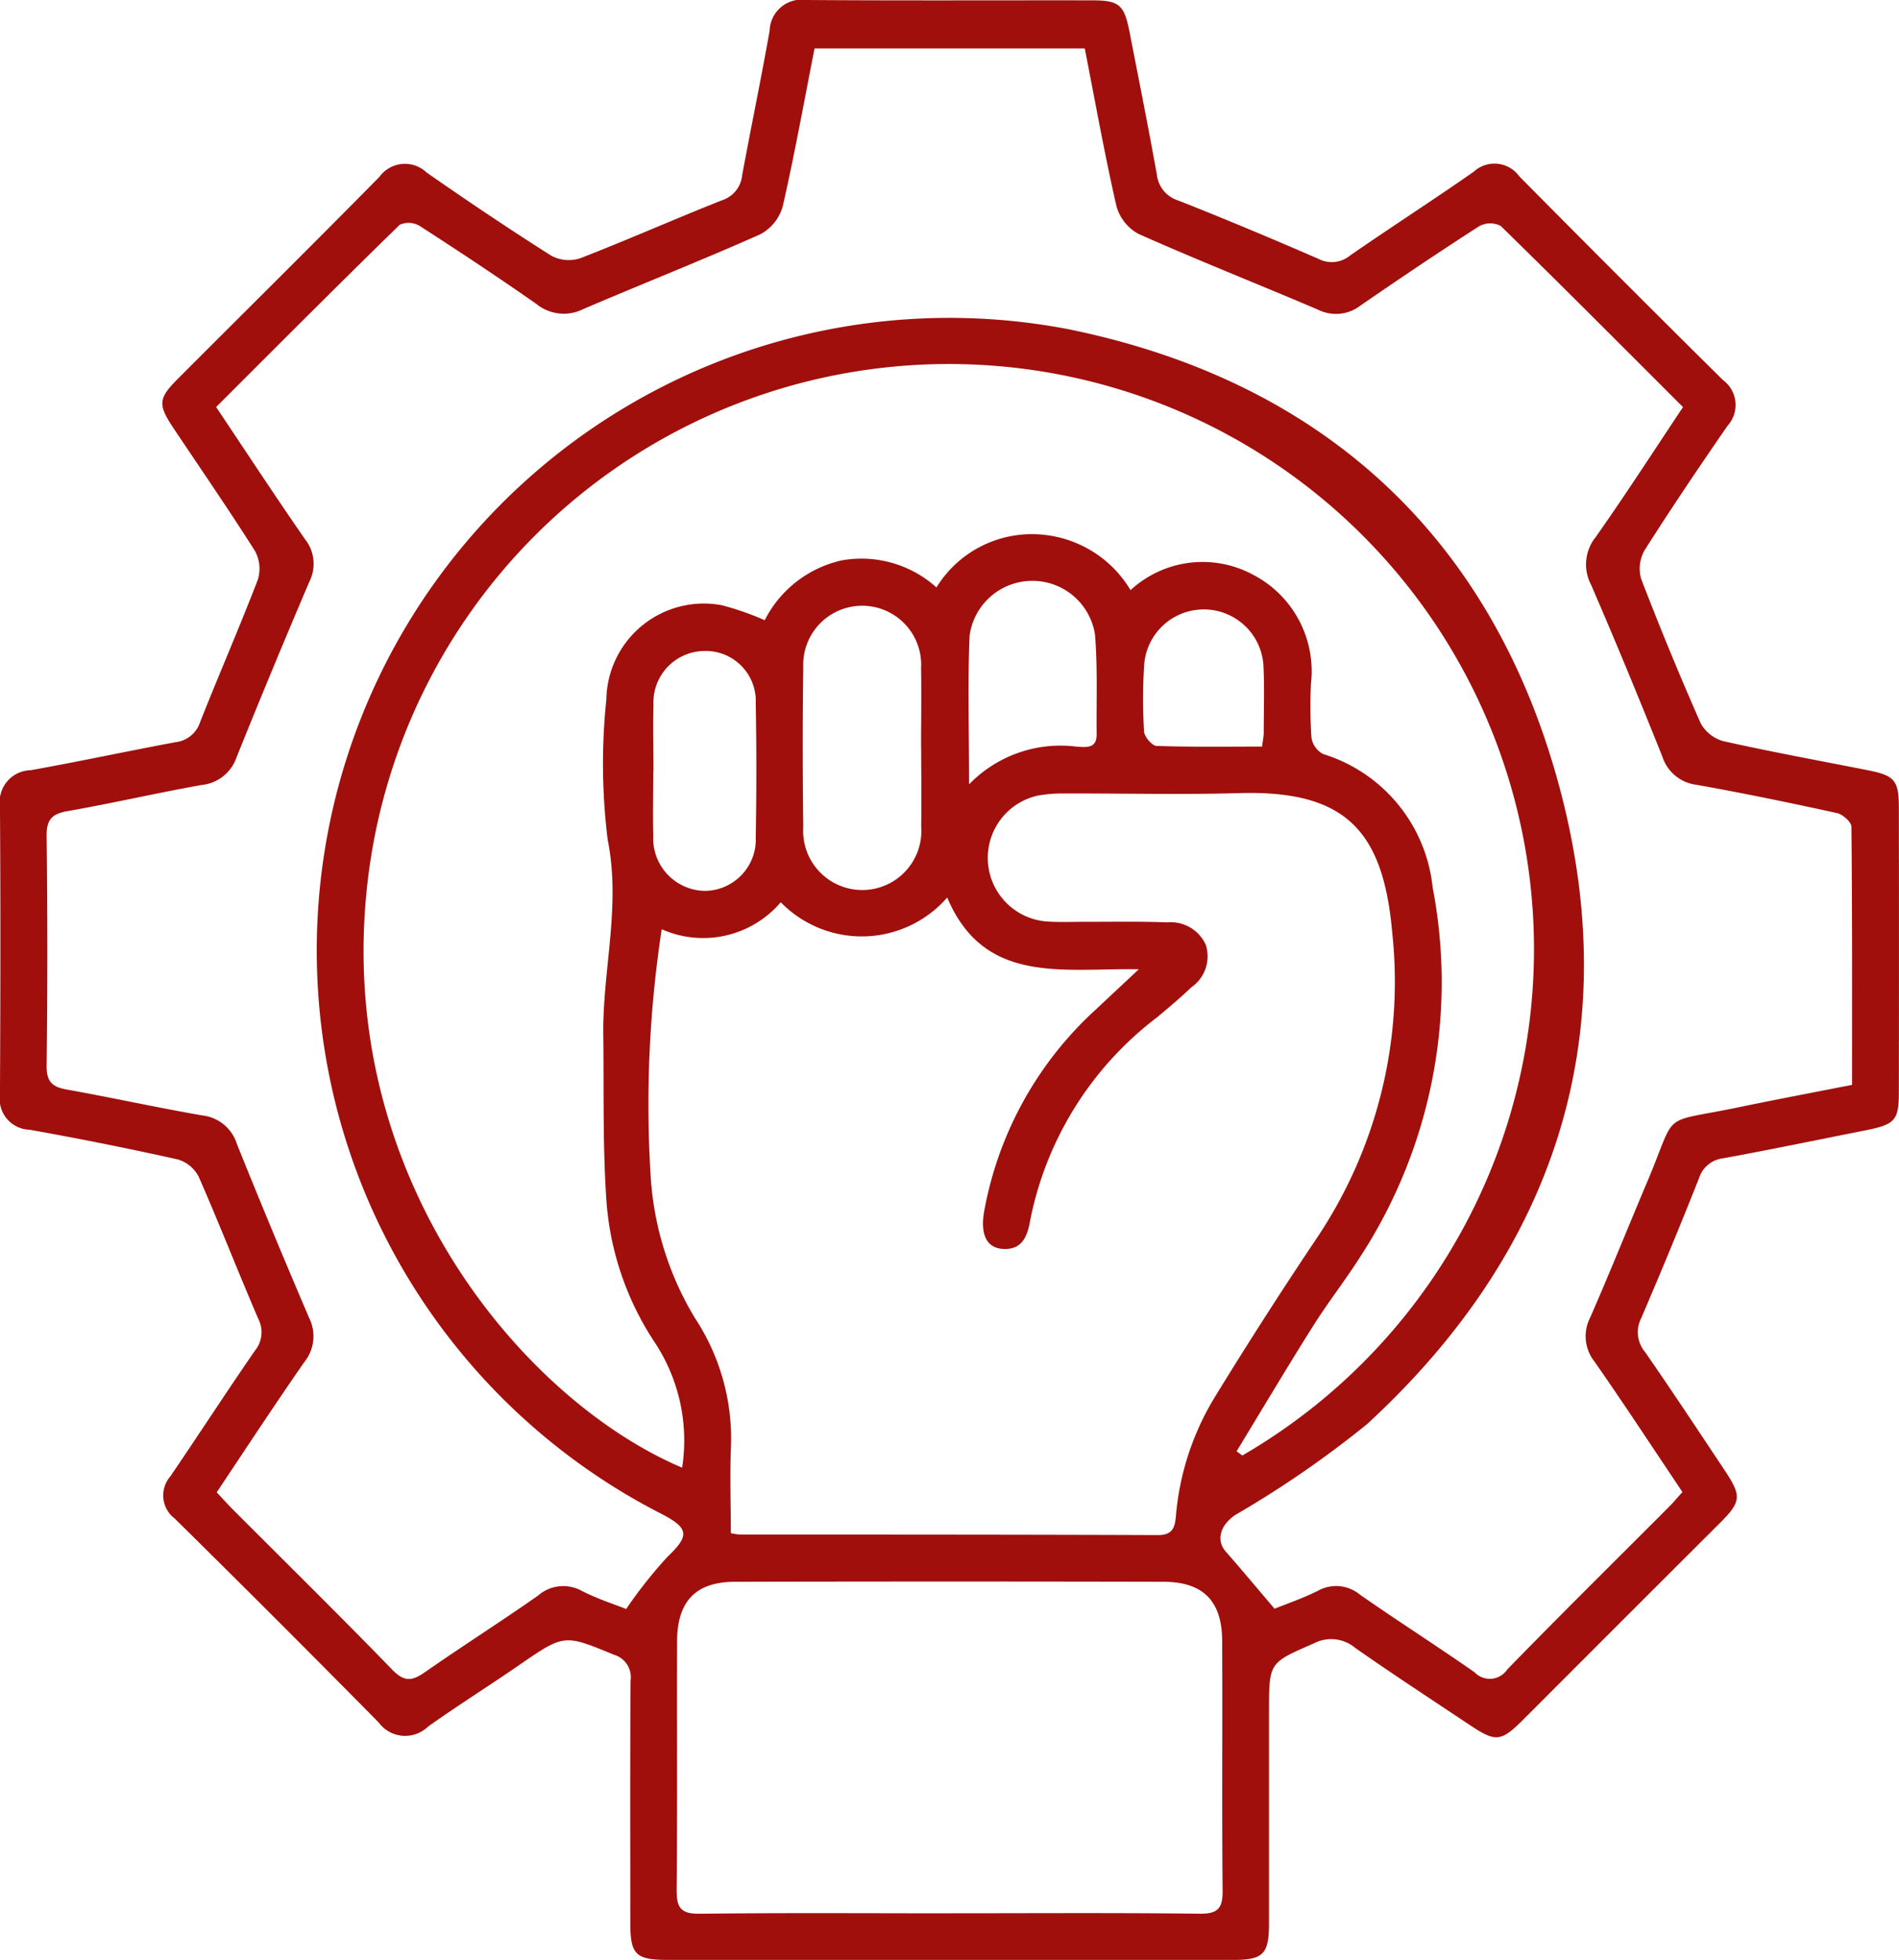 <svg id="icon-determination" xmlns="http://www.w3.org/2000/svg" width="54.318" height="56.053" viewBox="0 0 54.318 56.053">
  <path id="Path_32" data-name="Path 32" d="M27.138,56.053q-4.029,0-8.058,0c-.894,0-1.049-.158-1.05-1.048,0-2.314-.009-4.629.008-6.943a.67.67,0,0,0-.478-.737c-1.423-.586-1.414-.594-2.7.29-.869.6-1.761,1.158-2.619,1.769a.94.94,0,0,1-1.408-.12Q7.935,46.325,5,43.432a.83.83,0,0,1-.128-1.206c.815-1.195,1.6-2.408,2.423-3.6a.833.833,0,0,0,.093-.908c-.579-1.347-1.112-2.714-1.7-4.056a.984.984,0,0,0-.594-.5q-2.116-.472-4.251-.852A.879.879,0,0,1,0,31.308c.014-2.748.019-5.5,0-8.244a.907.907,0,0,1,.88-1.036c1.382-.247,2.755-.543,4.136-.8a.837.837,0,0,0,.709-.577c.539-1.363,1.127-2.708,1.652-4.076a1.057,1.057,0,0,0-.088-.825c-.751-1.187-1.55-2.342-2.33-3.511-.443-.664-.429-.845.116-1.392C7,8.919,8.941,7,10.854,5.058a.9.9,0,0,1,1.351-.123c1.169.815,2.353,1.61,3.556,2.373a1.058,1.058,0,0,0,.829.081c1.366-.529,2.707-1.125,4.07-1.664a.833.833,0,0,0,.569-.712c.255-1.381.542-2.756.787-4.139A.912.912,0,0,1,23.062,0c2.727.02,5.455.006,8.182.01.772,0,.914.127,1.066.905.265,1.358.536,2.715.781,4.077a.874.874,0,0,0,.617.744c1.344.53,2.677,1.09,4,1.665a.824.824,0,0,0,.907-.091c1.171-.813,2.372-1.582,3.541-2.4a.875.875,0,0,1,1.3.131q2.9,2.932,5.829,5.83a.884.884,0,0,1,.131,1.305c-.811,1.172-1.608,2.355-2.372,3.558a1.058,1.058,0,0,0-.1.823q.8,2.082,1.7,4.123a1.061,1.061,0,0,0,.654.518c1.37.307,2.752.558,4.129.831.77.152.887.288.888,1.076q.006,4.06,0,8.12c0,.817-.106.93-.938,1.1-1.357.269-2.712.551-4.073.8a.825.825,0,0,0-.706.574q-.8,2.016-1.656,4.008a.878.878,0,0,0,.114.962c.777,1.12,1.528,2.258,2.284,3.393.483.726.462.891-.137,1.49q-2.806,2.8-5.611,5.609c-.668.667-.8.677-1.586.151-1.083-.722-2.173-1.434-3.239-2.18A1.07,1.07,0,0,0,37.583,47c-1.273.558-1.284.532-1.284,1.922q0,3.038,0,6.075c0,.894-.159,1.057-1.04,1.058q-4.06,0-8.12,0M17.911,46.019a13.06,13.06,0,0,1,1.178-1.49c.629-.6.634-.815-.157-1.226A18.094,18.094,0,0,1,30.54,9.411c7.31,1.483,12.181,5.977,14.086,13.173,1.866,7.048-.143,13.2-5.523,18.147a29.407,29.407,0,0,1-3.762,2.593c-.432.287-.568.722-.278,1.052.452.515.89,1.041,1.395,1.634.332-.135.8-.294,1.239-.513a1.065,1.065,0,0,1,1.2.108c1.084.757,2.2,1.466,3.283,2.224a.6.6,0,0,0,.932-.08c1.526-1.57,3.087-3.107,4.633-4.658.128-.128.244-.269.379-.419-.849-1.266-1.663-2.509-2.513-3.728a1.168,1.168,0,0,1-.124-1.265c.563-1.286,1.085-2.59,1.632-3.882.877-2.073.323-1.654,2.574-2.121,1.084-.225,2.172-.43,3.283-.649,0-2.509.007-4.945-.018-7.381,0-.137-.249-.356-.414-.392-1.331-.292-2.665-.567-4.006-.807a1.174,1.174,0,0,1-.985-.8c-.659-1.649-1.335-3.291-2.041-4.92a1.251,1.251,0,0,1,.136-1.373c.853-1.21,1.655-2.456,2.493-3.711-1.755-1.753-3.473-3.48-5.215-5.182a.657.657,0,0,0-.61.006c-1.147.736-2.279,1.5-3.4,2.271a1.147,1.147,0,0,1-1.215.119c-1.709-.729-3.438-1.412-5.135-2.167a1.3,1.3,0,0,1-.632-.8c-.34-1.485-.607-2.987-.905-4.505H23.3C23,2.907,22.731,4.41,22.39,5.9a1.308,1.308,0,0,1-.64.8c-1.678.747-3.389,1.421-5.077,2.145a1.237,1.237,0,0,1-1.324-.148c-1.1-.769-2.22-1.511-3.348-2.238a.621.621,0,0,0-.566-.031C9.678,8.141,7.945,9.881,6.183,11.641c.856,1.279,1.681,2.537,2.537,3.773a1.131,1.131,0,0,1,.136,1.208q-1.07,2.506-2.088,5.035a1.177,1.177,0,0,1-.995.793c-1.28.228-2.548.522-3.829.746-.452.079-.615.237-.609.713q.039,3.285,0,6.57c-.005.452.152.606.571.681,1.3.232,2.592.519,3.894.743a1.172,1.172,0,0,1,.977.815q1.006,2.5,2.067,4.976a1.176,1.176,0,0,1-.14,1.264C7.857,40.175,7.044,41.417,6.2,42.68c.159.17.294.322.437.466,1.532,1.535,3.079,3.056,4.589,4.613.345.356.573.315.933.063,1.067-.744,2.167-1.441,3.232-2.188a1.094,1.094,0,0,1,1.256-.132c.435.223.907.373,1.266.517M20.9,43.847a2.147,2.147,0,0,0,.26.042c3.987,0,7.973,0,11.96.015.4,0,.484-.192.514-.521a7.787,7.787,0,0,1,1.094-3.392q1.422-2.322,2.941-4.585a13.155,13.155,0,0,0,2.155-8.729c-.255-2.909-1.325-4.08-4.37-3.994-1.651.047-3.3.006-4.957.011a4.186,4.186,0,0,0-.8.058,1.824,1.824,0,0,0,.217,3.6c.391.029.785.01,1.177.012.764,0,1.529-.014,2.292.016a1.1,1.1,0,0,1,1.11.648,1.078,1.078,0,0,1-.415,1.209c-.314.3-.646.579-.979.857a9.645,9.645,0,0,0-3.631,5.807c-.081.467-.235.865-.806.816-.451-.038-.622-.434-.511-1.067a10.277,10.277,0,0,1,3.219-5.8c.364-.344.731-.685,1.206-1.129-2.182-.038-4.422.454-5.482-2.052a3.239,3.239,0,0,1-4.761.136,2.917,2.917,0,0,1-3.405.771,33.239,33.239,0,0,0-.318,7.029,8.884,8.884,0,0,0,1.274,4.1,6.257,6.257,0,0,1,1.021,3.762c-.027.779,0,1.56,0,2.377m14.471-2.333.161.116A16.737,16.737,0,1,0,10.485,25.508C9.658,33.8,15.04,40.082,19.513,41.976a5.093,5.093,0,0,0-.763-3.551,8.424,8.424,0,0,1-1.41-4.183c-.1-1.543-.063-3.094-.083-4.641-.023-1.859.509-3.679.126-5.584A17.68,17.68,0,0,1,17.345,20a2.789,2.789,0,0,1,3.294-2.692,8.021,8.021,0,0,1,1.236.43,3.262,3.262,0,0,1,2.212-1.713,3.21,3.21,0,0,1,2.7.776,3.2,3.2,0,0,1,2.8-1.523,3.285,3.285,0,0,1,2.752,1.6,3.038,3.038,0,0,1,3.524-.43,3.107,3.107,0,0,1,1.636,3.1,13.6,13.6,0,0,0,.014,1.548.643.643,0,0,0,.335.47,4.473,4.473,0,0,1,3.131,3.81,14.389,14.389,0,0,1-2.065,10.56c-.431.68-.932,1.315-1.361,2-.745,1.182-1.458,2.383-2.184,3.576M27.133,54.72c2.4,0,4.792-.016,7.187.012.529.006.657-.166.652-.668-.023-2.375,0-4.75-.013-7.125,0-1.14-.537-1.693-1.662-1.7q-6.134-.014-12.268,0c-1.125,0-1.657.555-1.661,1.7-.008,2.375.01,4.751-.013,7.126,0,.5.125.674.653.668,2.375-.028,4.75-.012,7.125-.012M26.347,21.4c0-.764.013-1.527,0-2.291a1.687,1.687,0,1,0-3.37-.035c-.021,1.527-.019,3.055,0,4.581a1.691,1.691,0,1,0,3.373-.027c.013-.743,0-1.486,0-2.229m-7.664.661c0,.618-.014,1.236,0,1.853a1.5,1.5,0,0,0,1.486,1.566,1.469,1.469,0,0,0,1.446-1.536q.034-1.914,0-3.83a1.432,1.432,0,0,0-1.472-1.495,1.471,1.471,0,0,0-1.454,1.526c-.019.638,0,1.277,0,1.915m9.038.363A3.64,3.64,0,0,1,30.8,21.355c.255.011.574.071.569-.357-.011-.948.031-1.9-.047-2.844a1.812,1.812,0,0,0-3.587.024c-.058,1.353-.015,2.711-.015,4.242M36.1,21.356c.025-.2.049-.3.049-.4,0-.619.021-1.239-.006-1.857a1.71,1.71,0,0,0-3.418-.032,15.34,15.34,0,0,0,0,1.855c.01.15.227.406.356.411.986.035,1.973.019,3.014.019" transform="translate(-0.001 0)" fill="#a00f0c"/>
</svg>
